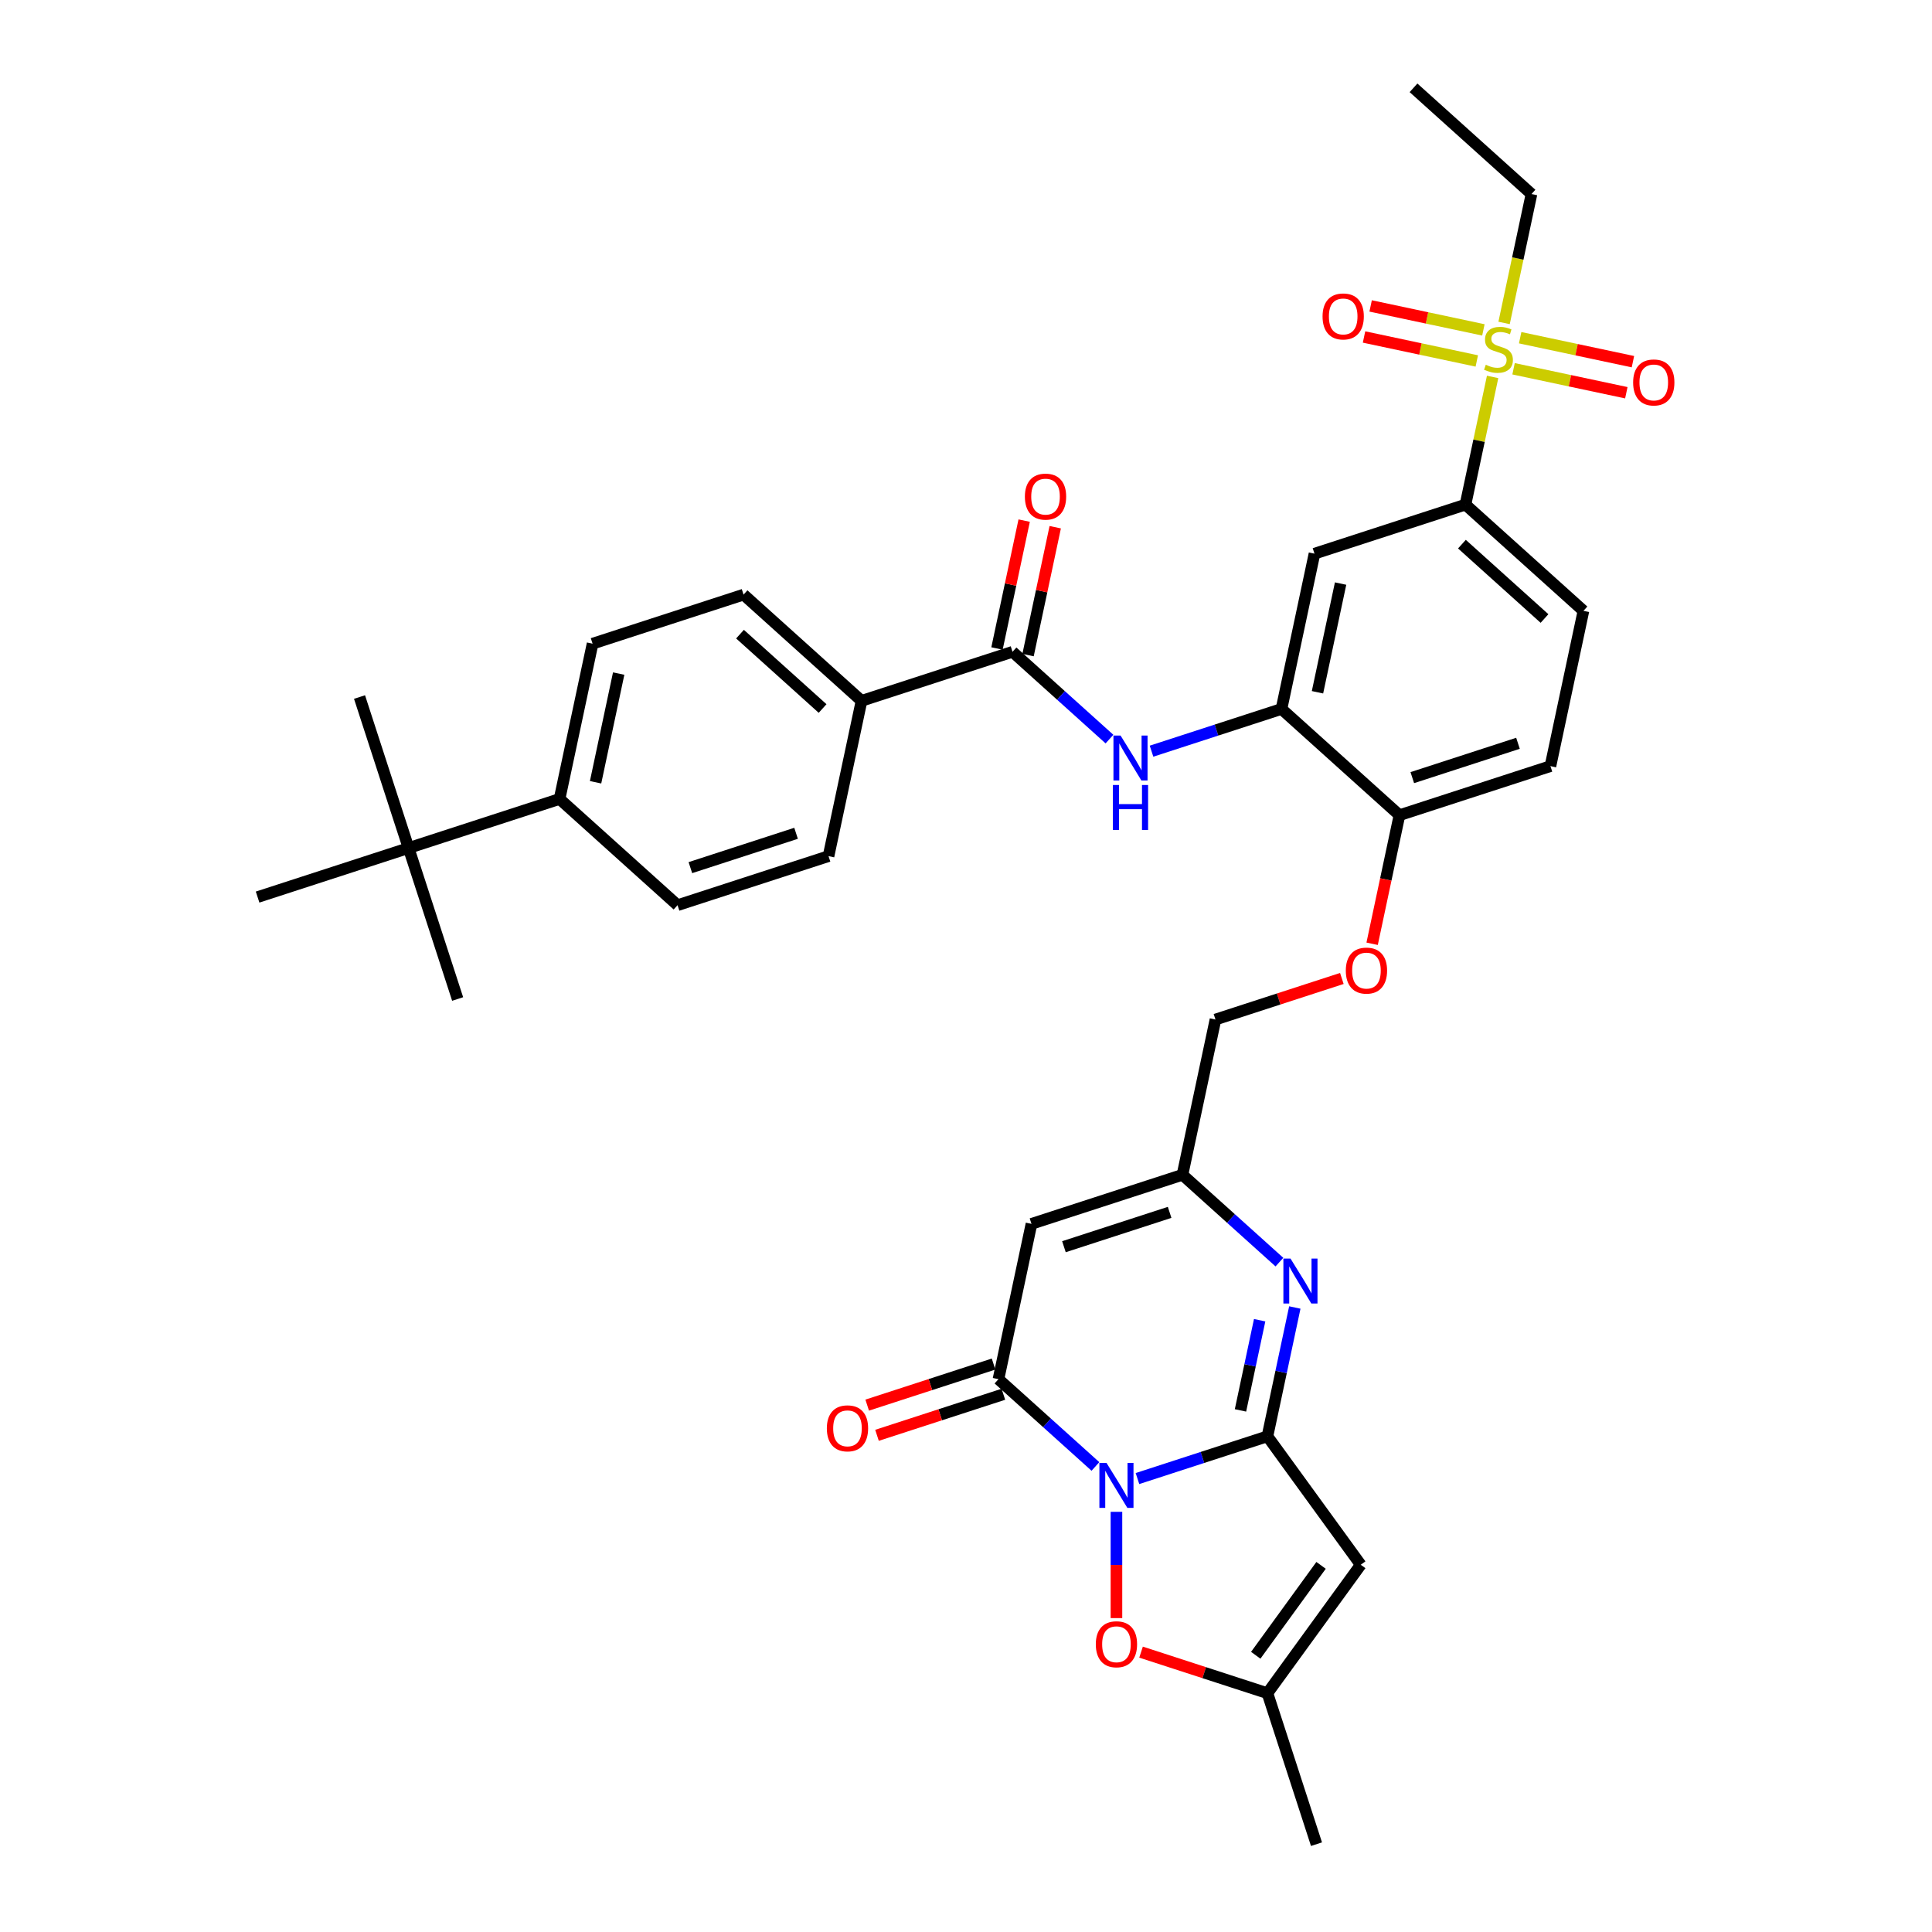 <?xml version='1.0' encoding='iso-8859-1'?>
<svg version='1.1' baseProfile='full'
              xmlns='http://www.w3.org/2000/svg'
                      xmlns:rdkit='http://www.rdkit.org/xml'
                      xmlns:xlink='http://www.w3.org/1999/xlink'
                  xml:space='preserve'
width='1000px' height='1000px' viewBox='0 0 1000 1000'>
<!-- END OF HEADER -->
<rect style='opacity:1.0;fill:#FFFFFF;stroke:none' width='1000' height='1000' x='0' y='0'> </rect>
<path class='bond-0' d='M 588.75,765.298 L 622.385,754.369' style='fill:none;fill-rule:evenodd;stroke:#0000FF;stroke-width:6px;stroke-linecap:butt;stroke-linejoin:miter;stroke-opacity:1' />
<path class='bond-0' d='M 622.385,754.369 L 656.02,743.441' style='fill:none;fill-rule:evenodd;stroke:#000000;stroke-width:6px;stroke-linecap:butt;stroke-linejoin:miter;stroke-opacity:1' />
<path class='bond-1' d='M 566.992,759.037 L 541.899,736.443' style='fill:none;fill-rule:evenodd;stroke:#0000FF;stroke-width:6px;stroke-linecap:butt;stroke-linejoin:miter;stroke-opacity:1' />
<path class='bond-1' d='M 541.899,736.443 L 516.806,713.85' style='fill:none;fill-rule:evenodd;stroke:#000000;stroke-width:6px;stroke-linecap:butt;stroke-linejoin:miter;stroke-opacity:1' />
<path class='bond-6' d='M 577.871,782.523 L 577.871,810.024' style='fill:none;fill-rule:evenodd;stroke:#0000FF;stroke-width:6px;stroke-linecap:butt;stroke-linejoin:miter;stroke-opacity:1' />
<path class='bond-6' d='M 577.871,810.024 L 577.871,837.525' style='fill:none;fill-rule:evenodd;stroke:#FF0000;stroke-width:6px;stroke-linecap:butt;stroke-linejoin:miter;stroke-opacity:1' />
<path class='bond-2' d='M 656.02,743.441 L 663.107,710.098' style='fill:none;fill-rule:evenodd;stroke:#000000;stroke-width:6px;stroke-linecap:butt;stroke-linejoin:miter;stroke-opacity:1' />
<path class='bond-2' d='M 663.107,710.098 L 670.195,676.755' style='fill:none;fill-rule:evenodd;stroke:#0000FF;stroke-width:6px;stroke-linecap:butt;stroke-linejoin:miter;stroke-opacity:1' />
<path class='bond-2' d='M 642.071,730.021 L 647.032,706.681' style='fill:none;fill-rule:evenodd;stroke:#000000;stroke-width:6px;stroke-linecap:butt;stroke-linejoin:miter;stroke-opacity:1' />
<path class='bond-2' d='M 647.032,706.681 L 651.993,683.341' style='fill:none;fill-rule:evenodd;stroke:#0000FF;stroke-width:6px;stroke-linecap:butt;stroke-linejoin:miter;stroke-opacity:1' />
<path class='bond-4' d='M 656.02,743.441 L 704.319,809.918' style='fill:none;fill-rule:evenodd;stroke:#000000;stroke-width:6px;stroke-linecap:butt;stroke-linejoin:miter;stroke-opacity:1' />
<path class='bond-5' d='M 516.806,713.85 L 533.89,633.474' style='fill:none;fill-rule:evenodd;stroke:#000000;stroke-width:6px;stroke-linecap:butt;stroke-linejoin:miter;stroke-opacity:1' />
<path class='bond-18' d='M 514.267,706.035 L 481.56,716.662' style='fill:none;fill-rule:evenodd;stroke:#000000;stroke-width:6px;stroke-linecap:butt;stroke-linejoin:miter;stroke-opacity:1' />
<path class='bond-18' d='M 481.56,716.662 L 448.854,727.289' style='fill:none;fill-rule:evenodd;stroke:#FF0000;stroke-width:6px;stroke-linecap:butt;stroke-linejoin:miter;stroke-opacity:1' />
<path class='bond-18' d='M 519.345,721.665 L 486.639,732.292' style='fill:none;fill-rule:evenodd;stroke:#000000;stroke-width:6px;stroke-linecap:butt;stroke-linejoin:miter;stroke-opacity:1' />
<path class='bond-18' d='M 486.639,732.292 L 453.932,742.919' style='fill:none;fill-rule:evenodd;stroke:#FF0000;stroke-width:6px;stroke-linecap:butt;stroke-linejoin:miter;stroke-opacity:1' />
<path class='bond-37' d='M 662.225,653.269 L 637.132,630.676' style='fill:none;fill-rule:evenodd;stroke:#0000FF;stroke-width:6px;stroke-linecap:butt;stroke-linejoin:miter;stroke-opacity:1' />
<path class='bond-37' d='M 637.132,630.676 L 612.04,608.082' style='fill:none;fill-rule:evenodd;stroke:#000000;stroke-width:6px;stroke-linecap:butt;stroke-linejoin:miter;stroke-opacity:1' />
<path class='bond-3' d='M 772.575,195.094 L 765.55,228.141' style='fill:none;fill-rule:evenodd;stroke:#CCCC00;stroke-width:6px;stroke-linecap:butt;stroke-linejoin:miter;stroke-opacity:1' />
<path class='bond-3' d='M 765.55,228.141 L 758.526,261.188' style='fill:none;fill-rule:evenodd;stroke:#000000;stroke-width:6px;stroke-linecap:butt;stroke-linejoin:miter;stroke-opacity:1' />
<path class='bond-16' d='M 767.803,170.753 L 738.62,164.55' style='fill:none;fill-rule:evenodd;stroke:#CCCC00;stroke-width:6px;stroke-linecap:butt;stroke-linejoin:miter;stroke-opacity:1' />
<path class='bond-16' d='M 738.62,164.55 L 709.437,158.347' style='fill:none;fill-rule:evenodd;stroke:#FF0000;stroke-width:6px;stroke-linecap:butt;stroke-linejoin:miter;stroke-opacity:1' />
<path class='bond-16' d='M 764.387,186.828 L 735.203,180.625' style='fill:none;fill-rule:evenodd;stroke:#CCCC00;stroke-width:6px;stroke-linecap:butt;stroke-linejoin:miter;stroke-opacity:1' />
<path class='bond-16' d='M 735.203,180.625 L 706.02,174.422' style='fill:none;fill-rule:evenodd;stroke:#FF0000;stroke-width:6px;stroke-linecap:butt;stroke-linejoin:miter;stroke-opacity:1' />
<path class='bond-17' d='M 783.417,190.873 L 812.601,197.076' style='fill:none;fill-rule:evenodd;stroke:#CCCC00;stroke-width:6px;stroke-linecap:butt;stroke-linejoin:miter;stroke-opacity:1' />
<path class='bond-17' d='M 812.601,197.076 L 841.784,203.279' style='fill:none;fill-rule:evenodd;stroke:#FF0000;stroke-width:6px;stroke-linecap:butt;stroke-linejoin:miter;stroke-opacity:1' />
<path class='bond-17' d='M 786.834,174.798 L 816.018,181.001' style='fill:none;fill-rule:evenodd;stroke:#CCCC00;stroke-width:6px;stroke-linecap:butt;stroke-linejoin:miter;stroke-opacity:1' />
<path class='bond-17' d='M 816.018,181.001 L 845.201,187.204' style='fill:none;fill-rule:evenodd;stroke:#FF0000;stroke-width:6px;stroke-linecap:butt;stroke-linejoin:miter;stroke-opacity:1' />
<path class='bond-30' d='M 778.513,167.156 L 785.604,133.797' style='fill:none;fill-rule:evenodd;stroke:#CCCC00;stroke-width:6px;stroke-linecap:butt;stroke-linejoin:miter;stroke-opacity:1' />
<path class='bond-30' d='M 785.604,133.797 L 792.695,100.438' style='fill:none;fill-rule:evenodd;stroke:#000000;stroke-width:6px;stroke-linecap:butt;stroke-linejoin:miter;stroke-opacity:1' />
<path class='bond-36' d='M 704.319,809.918 L 656.02,876.396' style='fill:none;fill-rule:evenodd;stroke:#000000;stroke-width:6px;stroke-linecap:butt;stroke-linejoin:miter;stroke-opacity:1' />
<path class='bond-36' d='M 683.779,810.23 L 649.97,856.765' style='fill:none;fill-rule:evenodd;stroke:#000000;stroke-width:6px;stroke-linecap:butt;stroke-linejoin:miter;stroke-opacity:1' />
<path class='bond-7' d='M 533.89,633.474 L 612.04,608.082' style='fill:none;fill-rule:evenodd;stroke:#000000;stroke-width:6px;stroke-linecap:butt;stroke-linejoin:miter;stroke-opacity:1' />
<path class='bond-7' d='M 550.691,645.295 L 605.396,627.521' style='fill:none;fill-rule:evenodd;stroke:#000000;stroke-width:6px;stroke-linecap:butt;stroke-linejoin:miter;stroke-opacity:1' />
<path class='bond-10' d='M 590.607,855.142 L 623.314,865.769' style='fill:none;fill-rule:evenodd;stroke:#FF0000;stroke-width:6px;stroke-linecap:butt;stroke-linejoin:miter;stroke-opacity:1' />
<path class='bond-10' d='M 623.314,865.769 L 656.02,876.396' style='fill:none;fill-rule:evenodd;stroke:#000000;stroke-width:6px;stroke-linecap:butt;stroke-linejoin:miter;stroke-opacity:1' />
<path class='bond-29' d='M 612.04,608.082 L 629.124,527.707' style='fill:none;fill-rule:evenodd;stroke:#000000;stroke-width:6px;stroke-linecap:butt;stroke-linejoin:miter;stroke-opacity:1' />
<path class='bond-8' d='M 524.078,337.365 L 549.171,359.959' style='fill:none;fill-rule:evenodd;stroke:#000000;stroke-width:6px;stroke-linecap:butt;stroke-linejoin:miter;stroke-opacity:1' />
<path class='bond-8' d='M 549.171,359.959 L 574.264,382.552' style='fill:none;fill-rule:evenodd;stroke:#0000FF;stroke-width:6px;stroke-linecap:butt;stroke-linejoin:miter;stroke-opacity:1' />
<path class='bond-15' d='M 524.078,337.365 L 445.929,362.757' style='fill:none;fill-rule:evenodd;stroke:#000000;stroke-width:6px;stroke-linecap:butt;stroke-linejoin:miter;stroke-opacity:1' />
<path class='bond-22' d='M 532.116,339.074 L 539.151,305.977' style='fill:none;fill-rule:evenodd;stroke:#000000;stroke-width:6px;stroke-linecap:butt;stroke-linejoin:miter;stroke-opacity:1' />
<path class='bond-22' d='M 539.151,305.977 L 546.186,272.881' style='fill:none;fill-rule:evenodd;stroke:#FF0000;stroke-width:6px;stroke-linecap:butt;stroke-linejoin:miter;stroke-opacity:1' />
<path class='bond-22' d='M 516.041,335.657 L 523.076,302.56' style='fill:none;fill-rule:evenodd;stroke:#000000;stroke-width:6px;stroke-linecap:butt;stroke-linejoin:miter;stroke-opacity:1' />
<path class='bond-22' d='M 523.076,302.56 L 530.11,269.464' style='fill:none;fill-rule:evenodd;stroke:#FF0000;stroke-width:6px;stroke-linecap:butt;stroke-linejoin:miter;stroke-opacity:1' />
<path class='bond-9' d='M 596.023,388.813 L 629.658,377.885' style='fill:none;fill-rule:evenodd;stroke:#0000FF;stroke-width:6px;stroke-linecap:butt;stroke-linejoin:miter;stroke-opacity:1' />
<path class='bond-9' d='M 629.658,377.885 L 663.293,366.956' style='fill:none;fill-rule:evenodd;stroke:#000000;stroke-width:6px;stroke-linecap:butt;stroke-linejoin:miter;stroke-opacity:1' />
<path class='bond-31' d='M 656.02,876.396 L 681.412,954.545' style='fill:none;fill-rule:evenodd;stroke:#000000;stroke-width:6px;stroke-linecap:butt;stroke-linejoin:miter;stroke-opacity:1' />
<path class='bond-11' d='M 663.293,366.956 L 724.358,421.939' style='fill:none;fill-rule:evenodd;stroke:#000000;stroke-width:6px;stroke-linecap:butt;stroke-linejoin:miter;stroke-opacity:1' />
<path class='bond-13' d='M 663.293,366.956 L 680.377,286.581' style='fill:none;fill-rule:evenodd;stroke:#000000;stroke-width:6px;stroke-linecap:butt;stroke-linejoin:miter;stroke-opacity:1' />
<path class='bond-13' d='M 681.93,358.317 L 693.889,302.054' style='fill:none;fill-rule:evenodd;stroke:#000000;stroke-width:6px;stroke-linecap:butt;stroke-linejoin:miter;stroke-opacity:1' />
<path class='bond-12' d='M 758.526,261.188 L 819.591,316.172' style='fill:none;fill-rule:evenodd;stroke:#000000;stroke-width:6px;stroke-linecap:butt;stroke-linejoin:miter;stroke-opacity:1' />
<path class='bond-12' d='M 756.689,281.649 L 799.435,320.137' style='fill:none;fill-rule:evenodd;stroke:#000000;stroke-width:6px;stroke-linecap:butt;stroke-linejoin:miter;stroke-opacity:1' />
<path class='bond-38' d='M 758.526,261.188 L 680.377,286.581' style='fill:none;fill-rule:evenodd;stroke:#000000;stroke-width:6px;stroke-linecap:butt;stroke-linejoin:miter;stroke-opacity:1' />
<path class='bond-14' d='M 724.358,421.939 L 717.284,455.216' style='fill:none;fill-rule:evenodd;stroke:#000000;stroke-width:6px;stroke-linecap:butt;stroke-linejoin:miter;stroke-opacity:1' />
<path class='bond-14' d='M 717.284,455.216 L 710.211,488.493' style='fill:none;fill-rule:evenodd;stroke:#FF0000;stroke-width:6px;stroke-linecap:butt;stroke-linejoin:miter;stroke-opacity:1' />
<path class='bond-24' d='M 724.358,421.939 L 802.507,396.547' style='fill:none;fill-rule:evenodd;stroke:#000000;stroke-width:6px;stroke-linecap:butt;stroke-linejoin:miter;stroke-opacity:1' />
<path class='bond-24' d='M 731.001,402.5 L 785.706,384.726' style='fill:none;fill-rule:evenodd;stroke:#000000;stroke-width:6px;stroke-linecap:butt;stroke-linejoin:miter;stroke-opacity:1' />
<path class='bond-25' d='M 445.929,362.757 L 428.845,443.133' style='fill:none;fill-rule:evenodd;stroke:#000000;stroke-width:6px;stroke-linecap:butt;stroke-linejoin:miter;stroke-opacity:1' />
<path class='bond-26' d='M 445.929,362.757 L 384.864,307.774' style='fill:none;fill-rule:evenodd;stroke:#000000;stroke-width:6px;stroke-linecap:butt;stroke-linejoin:miter;stroke-opacity:1' />
<path class='bond-26' d='M 425.773,366.723 L 383.027,328.235' style='fill:none;fill-rule:evenodd;stroke:#000000;stroke-width:6px;stroke-linecap:butt;stroke-linejoin:miter;stroke-opacity:1' />
<path class='bond-19' d='M 211.481,438.934 L 289.63,413.542' style='fill:none;fill-rule:evenodd;stroke:#000000;stroke-width:6px;stroke-linecap:butt;stroke-linejoin:miter;stroke-opacity:1' />
<path class='bond-32' d='M 211.481,438.934 L 186.089,360.785' style='fill:none;fill-rule:evenodd;stroke:#000000;stroke-width:6px;stroke-linecap:butt;stroke-linejoin:miter;stroke-opacity:1' />
<path class='bond-33' d='M 211.481,438.934 L 236.873,517.083' style='fill:none;fill-rule:evenodd;stroke:#000000;stroke-width:6px;stroke-linecap:butt;stroke-linejoin:miter;stroke-opacity:1' />
<path class='bond-34' d='M 211.481,438.934 L 133.332,464.326' style='fill:none;fill-rule:evenodd;stroke:#000000;stroke-width:6px;stroke-linecap:butt;stroke-linejoin:miter;stroke-opacity:1' />
<path class='bond-20' d='M 289.63,413.542 L 306.715,333.166' style='fill:none;fill-rule:evenodd;stroke:#000000;stroke-width:6px;stroke-linecap:butt;stroke-linejoin:miter;stroke-opacity:1' />
<path class='bond-20' d='M 308.268,404.902 L 320.227,348.64' style='fill:none;fill-rule:evenodd;stroke:#000000;stroke-width:6px;stroke-linecap:butt;stroke-linejoin:miter;stroke-opacity:1' />
<path class='bond-39' d='M 289.63,413.542 L 350.695,468.525' style='fill:none;fill-rule:evenodd;stroke:#000000;stroke-width:6px;stroke-linecap:butt;stroke-linejoin:miter;stroke-opacity:1' />
<path class='bond-21' d='M 694.537,506.453 L 661.83,517.08' style='fill:none;fill-rule:evenodd;stroke:#FF0000;stroke-width:6px;stroke-linecap:butt;stroke-linejoin:miter;stroke-opacity:1' />
<path class='bond-21' d='M 661.83,517.08 L 629.124,527.707' style='fill:none;fill-rule:evenodd;stroke:#000000;stroke-width:6px;stroke-linecap:butt;stroke-linejoin:miter;stroke-opacity:1' />
<path class='bond-23' d='M 819.591,316.172 L 802.507,396.547' style='fill:none;fill-rule:evenodd;stroke:#000000;stroke-width:6px;stroke-linecap:butt;stroke-linejoin:miter;stroke-opacity:1' />
<path class='bond-28' d='M 428.845,443.133 L 350.695,468.525' style='fill:none;fill-rule:evenodd;stroke:#000000;stroke-width:6px;stroke-linecap:butt;stroke-linejoin:miter;stroke-opacity:1' />
<path class='bond-28' d='M 412.044,431.312 L 357.339,449.086' style='fill:none;fill-rule:evenodd;stroke:#000000;stroke-width:6px;stroke-linecap:butt;stroke-linejoin:miter;stroke-opacity:1' />
<path class='bond-27' d='M 384.864,307.774 L 306.715,333.166' style='fill:none;fill-rule:evenodd;stroke:#000000;stroke-width:6px;stroke-linecap:butt;stroke-linejoin:miter;stroke-opacity:1' />
<path class='bond-35' d='M 792.695,100.438 L 731.63,45.455' style='fill:none;fill-rule:evenodd;stroke:#000000;stroke-width:6px;stroke-linecap:butt;stroke-linejoin:miter;stroke-opacity:1' />
<path  class='atom-0' d='M 572.727 757.198
L 580.353 769.523
Q 581.109 770.739, 582.325 772.941
Q 583.541 775.144, 583.607 775.275
L 583.607 757.198
L 586.696 757.198
L 586.696 780.468
L 583.508 780.468
L 575.324 766.992
Q 574.37 765.415, 573.352 763.607
Q 572.366 761.799, 572.07 761.24
L 572.07 780.468
L 569.046 780.468
L 569.046 757.198
L 572.727 757.198
' fill='#0000FF'/>
<path  class='atom-3' d='M 667.961 651.43
L 675.586 663.756
Q 676.342 664.972, 677.558 667.174
Q 678.774 669.376, 678.84 669.508
L 678.84 651.43
L 681.93 651.43
L 681.93 674.701
L 678.742 674.701
L 670.557 661.225
Q 669.604 659.647, 668.585 657.839
Q 667.599 656.031, 667.303 655.473
L 667.303 674.701
L 664.279 674.701
L 664.279 651.43
L 667.961 651.43
' fill='#0000FF'/>
<path  class='atom-4' d='M 769.037 188.8
Q 769.3 188.899, 770.384 189.359
Q 771.469 189.819, 772.652 190.115
Q 773.868 190.378, 775.052 190.378
Q 777.254 190.378, 778.536 189.326
Q 779.818 188.241, 779.818 186.368
Q 779.818 185.086, 779.16 184.297
Q 778.536 183.508, 777.55 183.081
Q 776.564 182.654, 774.92 182.161
Q 772.85 181.536, 771.601 180.945
Q 770.384 180.353, 769.497 179.104
Q 768.642 177.855, 768.642 175.751
Q 768.642 172.826, 770.614 171.018
Q 772.619 169.211, 776.564 169.211
Q 779.259 169.211, 782.316 170.492
L 781.56 173.023
Q 778.766 171.873, 776.662 171.873
Q 774.394 171.873, 773.145 172.826
Q 771.896 173.746, 771.929 175.357
Q 771.929 176.606, 772.554 177.362
Q 773.211 178.118, 774.131 178.545
Q 775.085 178.972, 776.662 179.465
Q 778.766 180.123, 780.015 180.78
Q 781.264 181.438, 782.151 182.785
Q 783.072 184.1, 783.072 186.368
Q 783.072 189.589, 780.902 191.331
Q 778.766 193.04, 775.183 193.04
Q 773.112 193.04, 771.535 192.58
Q 769.99 192.153, 768.149 191.397
L 769.037 188.8
' fill='#CCCC00'/>
<path  class='atom-7' d='M 567.189 851.07
Q 567.189 845.482, 569.95 842.36
Q 572.711 839.237, 577.871 839.237
Q 583.031 839.237, 585.792 842.36
Q 588.553 845.482, 588.553 851.07
Q 588.553 856.723, 585.759 859.944
Q 582.966 863.132, 577.871 863.132
Q 572.744 863.132, 569.95 859.944
Q 567.189 856.756, 567.189 851.07
M 577.871 860.503
Q 581.421 860.503, 583.327 858.136
Q 585.266 855.737, 585.266 851.07
Q 585.266 846.501, 583.327 844.2
Q 581.421 841.867, 577.871 841.867
Q 574.321 841.867, 572.382 844.167
Q 570.476 846.468, 570.476 851.07
Q 570.476 855.77, 572.382 858.136
Q 574.321 860.503, 577.871 860.503
' fill='#FF0000'/>
<path  class='atom-10' d='M 579.999 380.713
L 587.625 393.039
Q 588.381 394.255, 589.597 396.457
Q 590.813 398.659, 590.879 398.79
L 590.879 380.713
L 593.968 380.713
L 593.968 403.984
L 590.78 403.984
L 582.596 390.508
Q 581.643 388.93, 580.624 387.122
Q 579.638 385.314, 579.342 384.756
L 579.342 403.984
L 576.318 403.984
L 576.318 380.713
L 579.999 380.713
' fill='#0000FF'/>
<path  class='atom-10' d='M 576.039 406.311
L 579.194 406.311
L 579.194 416.204
L 591.092 416.204
L 591.092 406.311
L 594.248 406.311
L 594.248 429.582
L 591.092 429.582
L 591.092 418.834
L 579.194 418.834
L 579.194 429.582
L 576.039 429.582
L 576.039 406.311
' fill='#0000FF'/>
<path  class='atom-17' d='M 684.553 163.794
Q 684.553 158.207, 687.314 155.084
Q 690.075 151.962, 695.235 151.962
Q 700.395 151.962, 703.156 155.084
Q 705.917 158.207, 705.917 163.794
Q 705.917 169.448, 703.123 172.669
Q 700.33 175.857, 695.235 175.857
Q 690.108 175.857, 687.314 172.669
Q 684.553 169.481, 684.553 163.794
M 695.235 173.228
Q 698.785 173.228, 700.691 170.861
Q 702.63 168.462, 702.63 163.794
Q 702.63 159.226, 700.691 156.925
Q 698.785 154.591, 695.235 154.591
Q 691.685 154.591, 689.746 156.892
Q 687.84 159.193, 687.84 163.794
Q 687.84 168.495, 689.746 170.861
Q 691.685 173.228, 695.235 173.228
' fill='#FF0000'/>
<path  class='atom-18' d='M 845.304 197.963
Q 845.304 192.375, 848.065 189.253
Q 850.825 186.13, 855.986 186.13
Q 861.146 186.13, 863.907 189.253
Q 866.668 192.375, 866.668 197.963
Q 866.668 203.616, 863.874 206.838
Q 861.08 210.026, 855.986 210.026
Q 850.858 210.026, 848.065 206.838
Q 845.304 203.649, 845.304 197.963
M 855.986 207.396
Q 859.536 207.396, 861.442 205.03
Q 863.381 202.63, 863.381 197.963
Q 863.381 193.394, 861.442 191.094
Q 859.536 188.76, 855.986 188.76
Q 852.436 188.76, 850.497 191.061
Q 848.59 193.362, 848.59 197.963
Q 848.59 202.663, 850.497 205.03
Q 852.436 207.396, 855.986 207.396
' fill='#FF0000'/>
<path  class='atom-19' d='M 427.975 739.308
Q 427.975 733.72, 430.735 730.598
Q 433.496 727.475, 438.657 727.475
Q 443.817 727.475, 446.578 730.598
Q 449.339 733.72, 449.339 739.308
Q 449.339 744.961, 446.545 748.182
Q 443.751 751.37, 438.657 751.37
Q 433.529 751.37, 430.735 748.182
Q 427.975 744.994, 427.975 739.308
M 438.657 748.741
Q 442.207 748.741, 444.113 746.374
Q 446.052 743.975, 446.052 739.308
Q 446.052 734.739, 444.113 732.438
Q 442.207 730.105, 438.657 730.105
Q 435.107 730.105, 433.168 732.405
Q 431.261 734.706, 431.261 739.308
Q 431.261 744.008, 433.168 746.374
Q 435.107 748.741, 438.657 748.741
' fill='#FF0000'/>
<path  class='atom-22' d='M 696.591 502.38
Q 696.591 496.793, 699.352 493.67
Q 702.113 490.548, 707.273 490.548
Q 712.434 490.548, 715.194 493.67
Q 717.955 496.793, 717.955 502.38
Q 717.955 508.034, 715.162 511.255
Q 712.368 514.443, 707.273 514.443
Q 702.146 514.443, 699.352 511.255
Q 696.591 508.067, 696.591 502.38
M 707.273 511.814
Q 710.823 511.814, 712.729 509.447
Q 714.669 507.048, 714.669 502.38
Q 714.669 497.812, 712.729 495.511
Q 710.823 493.177, 707.273 493.177
Q 703.723 493.177, 701.784 495.478
Q 699.878 497.779, 699.878 502.38
Q 699.878 507.08, 701.784 509.447
Q 703.723 511.814, 707.273 511.814
' fill='#FF0000'/>
<path  class='atom-23' d='M 530.48 257.056
Q 530.48 251.468, 533.241 248.345
Q 536.002 245.223, 541.163 245.223
Q 546.323 245.223, 549.084 248.345
Q 551.845 251.468, 551.845 257.056
Q 551.845 262.709, 549.051 265.93
Q 546.257 269.118, 541.163 269.118
Q 536.035 269.118, 533.241 265.93
Q 530.48 262.742, 530.48 257.056
M 541.163 266.489
Q 544.712 266.489, 546.619 264.122
Q 548.558 261.723, 548.558 257.056
Q 548.558 252.487, 546.619 250.186
Q 544.712 247.852, 541.163 247.852
Q 537.613 247.852, 535.674 250.153
Q 533.767 252.454, 533.767 257.056
Q 533.767 261.756, 535.674 264.122
Q 537.613 266.489, 541.163 266.489
' fill='#FF0000'/>
</svg>
